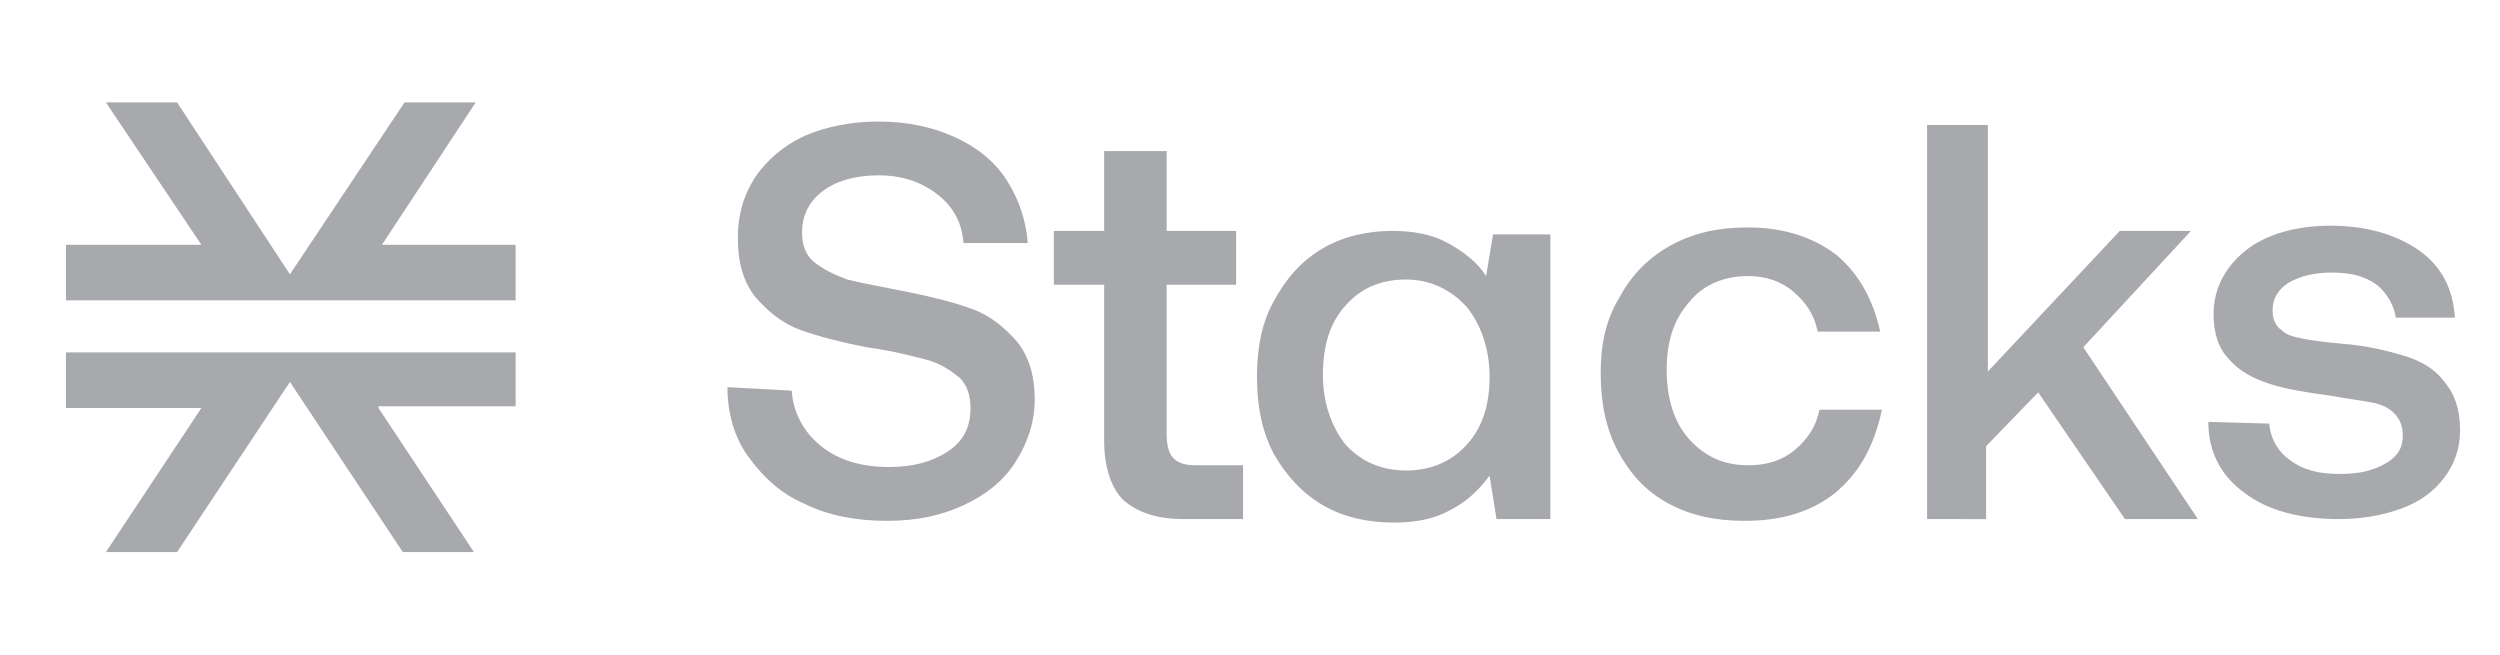 <?xml version="1.0" encoding="utf-8"?>
<!-- Generator: Adobe Illustrator 25.3.1, SVG Export Plug-In . SVG Version: 6.00 Build 0)  -->
<svg version="1.1" id="Layer_2" xmlns="http://www.w3.org/2000/svg" xmlns:xlink="http://www.w3.org/1999/xlink" x="0px" y="0px"
	 viewBox="0 0 144 37.7" style="enable-background:new 0 0 144 37.7;" xml:space="preserve">
<style type="text/css">
	.st0{fill:#A7A9AC;}
</style>
<g>
	<path class="st0" d="M45.6,22.5c0.1,1.3,0.7,2.4,1.7,3.2c1,0.8,2.3,1.2,3.9,1.2c1.4,0,2.5-0.3,3.4-0.9c0.9-0.6,1.3-1.4,1.3-2.5
		c0-0.7-0.2-1.4-0.7-1.8c-0.5-0.4-1.1-0.8-1.9-1c-0.8-0.2-1.9-0.5-3.4-0.7c-1.5-0.3-2.7-0.6-3.8-1c-1.1-0.4-1.9-1.1-2.6-1.9
		c-0.7-0.9-1-2-1-3.4c0-1.3,0.3-2.4,1-3.5c0.7-1,1.6-1.8,2.9-2.4C47.6,7.3,49,7,50.6,7c1.6,0,3.1,0.3,4.4,0.9c1.3,0.6,2.3,1.4,3,2.5
		c0.7,1.1,1.1,2.3,1.2,3.6h-3.7c-0.1-1.2-0.6-2.1-1.5-2.8c-0.9-0.7-2-1.1-3.4-1.1c-1.3,0-2.4,0.3-3.2,0.9c-0.8,0.6-1.2,1.4-1.2,2.4
		c0,0.7,0.2,1.3,0.7,1.7c0.5,0.4,1.1,0.7,1.9,1c0.8,0.2,1.9,0.4,3.4,0.7c1.5,0.3,2.7,0.6,3.8,1c1.1,0.4,1.9,1.1,2.6,1.9
		c0.7,0.9,1,2,1,3.3c0,1.3-0.4,2.5-1.1,3.6c-0.7,1.1-1.7,1.9-3,2.5c-1.3,0.6-2.7,0.9-4.4,0.9c-1.8,0-3.4-0.3-4.8-1
		c-1.4-0.6-2.4-1.6-3.2-2.7c-0.8-1.1-1.2-2.5-1.2-4L45.6,22.5z M63.6,16.4h-2.9v-3.1h2.9V8.7h3.6v4.6h4v3.1h-4V25
		c0,0.6,0.1,1.1,0.4,1.4c0.3,0.3,0.7,0.4,1.3,0.4h2.7v3.1h-3.4c-1.6,0-2.7-0.4-3.5-1.1c-0.7-0.7-1.1-1.9-1.1-3.4V16.4z M89.3,13.3
		v16.6h-3.1l-0.4-2.5c-0.6,0.8-1.3,1.5-2.3,2c-0.9,0.5-2,0.7-3.2,0.7c-1.5,0-2.9-0.3-4.1-1c-1.2-0.7-2.1-1.7-2.8-2.9
		c-0.7-1.3-1-2.8-1-4.5c0-1.7,0.3-3.2,1-4.4c0.7-1.3,1.6-2.3,2.8-3c1.2-0.7,2.6-1,4-1c1.2,0,2.3,0.2,3.2,0.7
		c0.9,0.5,1.7,1.1,2.2,1.9l0.4-2.4H89.3z M84.5,25.6c0.9-1,1.3-2.3,1.3-3.9c0-1.6-0.5-3-1.3-4c-0.9-1-2.1-1.6-3.5-1.6
		c-1.5,0-2.6,0.5-3.5,1.5c-0.9,1-1.3,2.3-1.3,4c0,1.6,0.5,3,1.3,4c0.9,1,2.1,1.5,3.5,1.5C82.4,27.1,83.6,26.6,84.5,25.6z
		 M105.7,28.4c-1.4,1.1-3.1,1.6-5.2,1.6c-1.7,0-3.1-0.3-4.4-1c-1.3-0.7-2.2-1.7-2.9-3c-0.7-1.3-1-2.8-1-4.5s0.3-3.1,1.1-4.4
		c0.7-1.3,1.7-2.3,3-3c1.3-0.7,2.7-1,4.4-1c2.1,0,3.8,0.6,5.1,1.6c1.3,1.1,2.1,2.6,2.5,4.4h-3.6c-0.2-1-0.7-1.7-1.4-2.3
		c-0.7-0.6-1.6-0.9-2.6-0.9c-1.4,0-2.6,0.5-3.4,1.5c-0.9,1-1.3,2.3-1.3,3.9c0,1.6,0.4,3,1.3,4c0.9,1,2,1.5,3.4,1.5
		c1.1,0,2-0.3,2.7-0.9c0.7-0.6,1.2-1.3,1.4-2.3h3.6C107.9,25.9,107,27.3,105.7,28.4z M111,7.2h3.5v14.2l7.6-8.1h4.1L120,20l6.6,9.9
		h-4.2l-5-7.3l-3,3.1v4.2H111L111,7.2L111,7.2z M130.7,24.4c0.1,0.9,0.5,1.6,1.2,2.1c0.8,0.6,1.7,0.8,2.9,0.8c1.1,0,1.9-0.2,2.6-0.6
		c0.7-0.4,1-0.9,1-1.6c0-0.6-0.2-1-0.5-1.3c-0.3-0.3-0.7-0.5-1.2-0.6c-0.5-0.1-1.3-0.2-2.4-0.4c-1.5-0.2-2.7-0.4-3.6-0.7
		c-0.9-0.3-1.7-0.7-2.3-1.4c-0.6-0.6-0.9-1.5-0.9-2.6c0-1,0.3-1.9,0.9-2.7c0.6-0.8,1.4-1.4,2.4-1.8c1-0.4,2.2-0.6,3.4-0.6
		c2.1,0,3.8,0.5,5.1,1.4c1.3,0.9,2,2.2,2.1,3.9h-3.4c-0.1-0.7-0.5-1.4-1.1-1.9c-0.7-0.5-1.5-0.7-2.6-0.7c-1,0-1.8,0.2-2.5,0.6
		c-0.6,0.4-0.9,0.9-0.9,1.6c0,0.5,0.2,0.9,0.5,1.1c0.3,0.3,0.7,0.4,1.2,0.5c0.5,0.1,1.2,0.2,2.3,0.3c1.4,0.1,2.6,0.4,3.6,0.7
		c1,0.3,1.8,0.8,2.3,1.5c0.6,0.7,0.9,1.6,0.9,2.8c0,1-0.3,1.9-0.9,2.7c-0.6,0.8-1.4,1.4-2.5,1.8c-1.1,0.4-2.3,0.6-3.6,0.6
		c-2.2,0-4.1-0.5-5.4-1.5c-1.4-1-2.1-2.4-2.1-4.1L130.7,24.4L130.7,24.4z"/>
	<path class="st0" d="M21.8,23.5l5.5,8.3h-4.1L16.7,22l-6.5,9.8H6.1l5.5-8.3H3.8v-3.2h25.9v3.1H21.8z"/>
	<path class="st0" d="M29.7,14.1v3.2v0H3.8v-3.2h7.8L6.1,5.9h4.1l6.5,9.9l6.6-9.9h4.1l-5.4,8.2H29.7z"/>
</g>
</svg>
